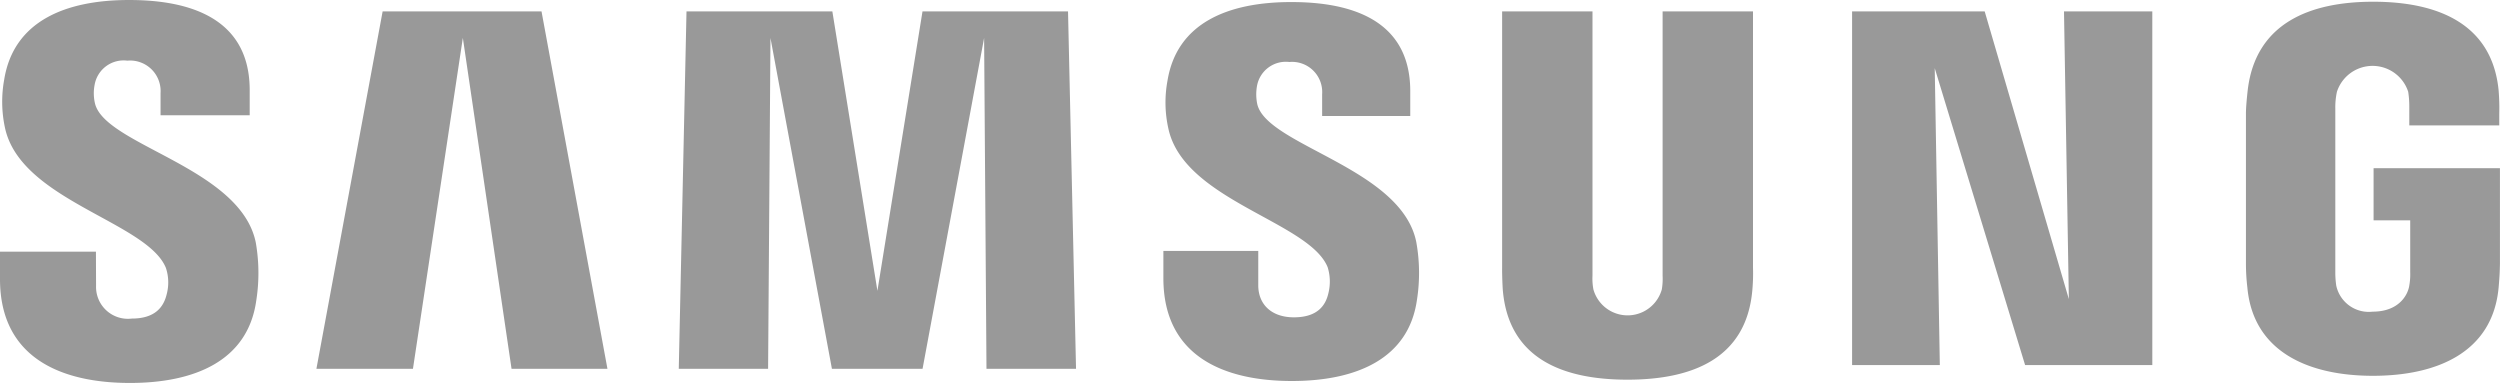 <svg xmlns="http://www.w3.org/2000/svg" width="211.162" height="32.342" viewBox="0 0 211.162 32.342">
  <path id="Path_448" data-name="Path 448" d="M8.024,225.535a3.754,3.754,0,0,1-.031-1.585,2.488,2.488,0,0,1,2.763-2.035,2.579,2.579,0,0,1,2.805,2.742v1.868h7.53v-2.12c0-6.567-5.921-7.613-10.189-7.613-5.362,0-9.744,1.78-10.545,6.709a10.435,10.435,0,0,0,.06,4.069c1.307,6.172,12.036,7.956,13.6,11.862a3.9,3.9,0,0,1,.059,2.229c-.247,1.015-.929,2.039-2.948,2.039a2.69,2.69,0,0,1-3.014-2.749l-.011-2.9H0v2.308c0,6.749,5.3,8.779,10.974,8.779,5.454,0,9.933-1.859,10.664-6.911a15.01,15.01,0,0,0-.032-4.941C20.332,230.946,8.883,229.069,8.024,225.535Zm98.175.074a4.046,4.046,0,0,1-.026-1.561,2.475,2.475,0,0,1,2.736-2.02,2.548,2.548,0,0,1,2.765,2.718v1.846h7.443v-2.1c0-6.5-5.831-7.526-10.053-7.526-5.317,0-9.66,1.753-10.453,6.647a10.085,10.085,0,0,0,.072,4.023c1.293,6.1,11.917,7.873,13.459,11.732a4.075,4.075,0,0,1,.055,2.212c-.231,1-.907,2.015-2.909,2.015-1.879,0-3.009-1.08-3.009-2.708l0-2.9H98.265v2.3c0,6.673,5.227,8.686,10.856,8.686,5.392,0,9.845-1.842,10.559-6.837a14.7,14.7,0,0,0-.053-4.894C118.379,230.986,107.055,229.1,106.2,225.609Zm68.546,16.448-7.109-24.3h-11.2v29.872h7.41l-.43-25.082,7.634,25.082h10.744V217.753h-7.459Zm-142.427-24.3L26.726,247.94h8.154l4.214-27.946,4.113,27.946h8.1l-5.568-30.187H32.318Zm45.6,0-3.808,23.6-3.806-23.6H57.985l-.653,30.187h7.545l.2-27.946,5.191,27.946h7.655l5.2-27.946.2,27.946h7.564l-.676-30.187h-12.3Zm70.149,0h-7.635v22.332a5.307,5.307,0,0,1-.067,1.147,3,3,0,0,1-5.779,0,4.894,4.894,0,0,1-.077-1.147V217.753h-7.632v21.639c-.009.558.034,1.7.067,2,.527,5.639,4.971,7.469,10.52,7.469s10-1.831,10.538-7.469a15.717,15.717,0,0,0,.065-2V217.753ZM200.484,231v4.4h3.094v4.368a5.518,5.518,0,0,1-.079,1.148c-.122.815-.9,2.2-3.093,2.2a2.809,2.809,0,0,1-3.075-2.2,7.511,7.511,0,0,1-.079-1.148v-13.8a6.15,6.15,0,0,1,.137-1.426,3.165,3.165,0,0,1,6.019,0,7.981,7.981,0,0,1,.092,1.165v1.675h7.6v-.99a18.062,18.062,0,0,0-.058-2c-.572-5.663-5.237-7.454-10.587-7.454s-9.931,1.808-10.6,7.454c-.06.516-.152,1.445-.152,2v12.692a17.187,17.187,0,0,0,.12,1.991c.5,5.507,5.269,7.459,10.607,7.459,5.371,0,10.111-1.952,10.616-7.459.089-1.01.1-1.438.111-1.991V231H200.484Z" transform="translate(0 -216.792)" opacity="0.4"/>
</svg>
